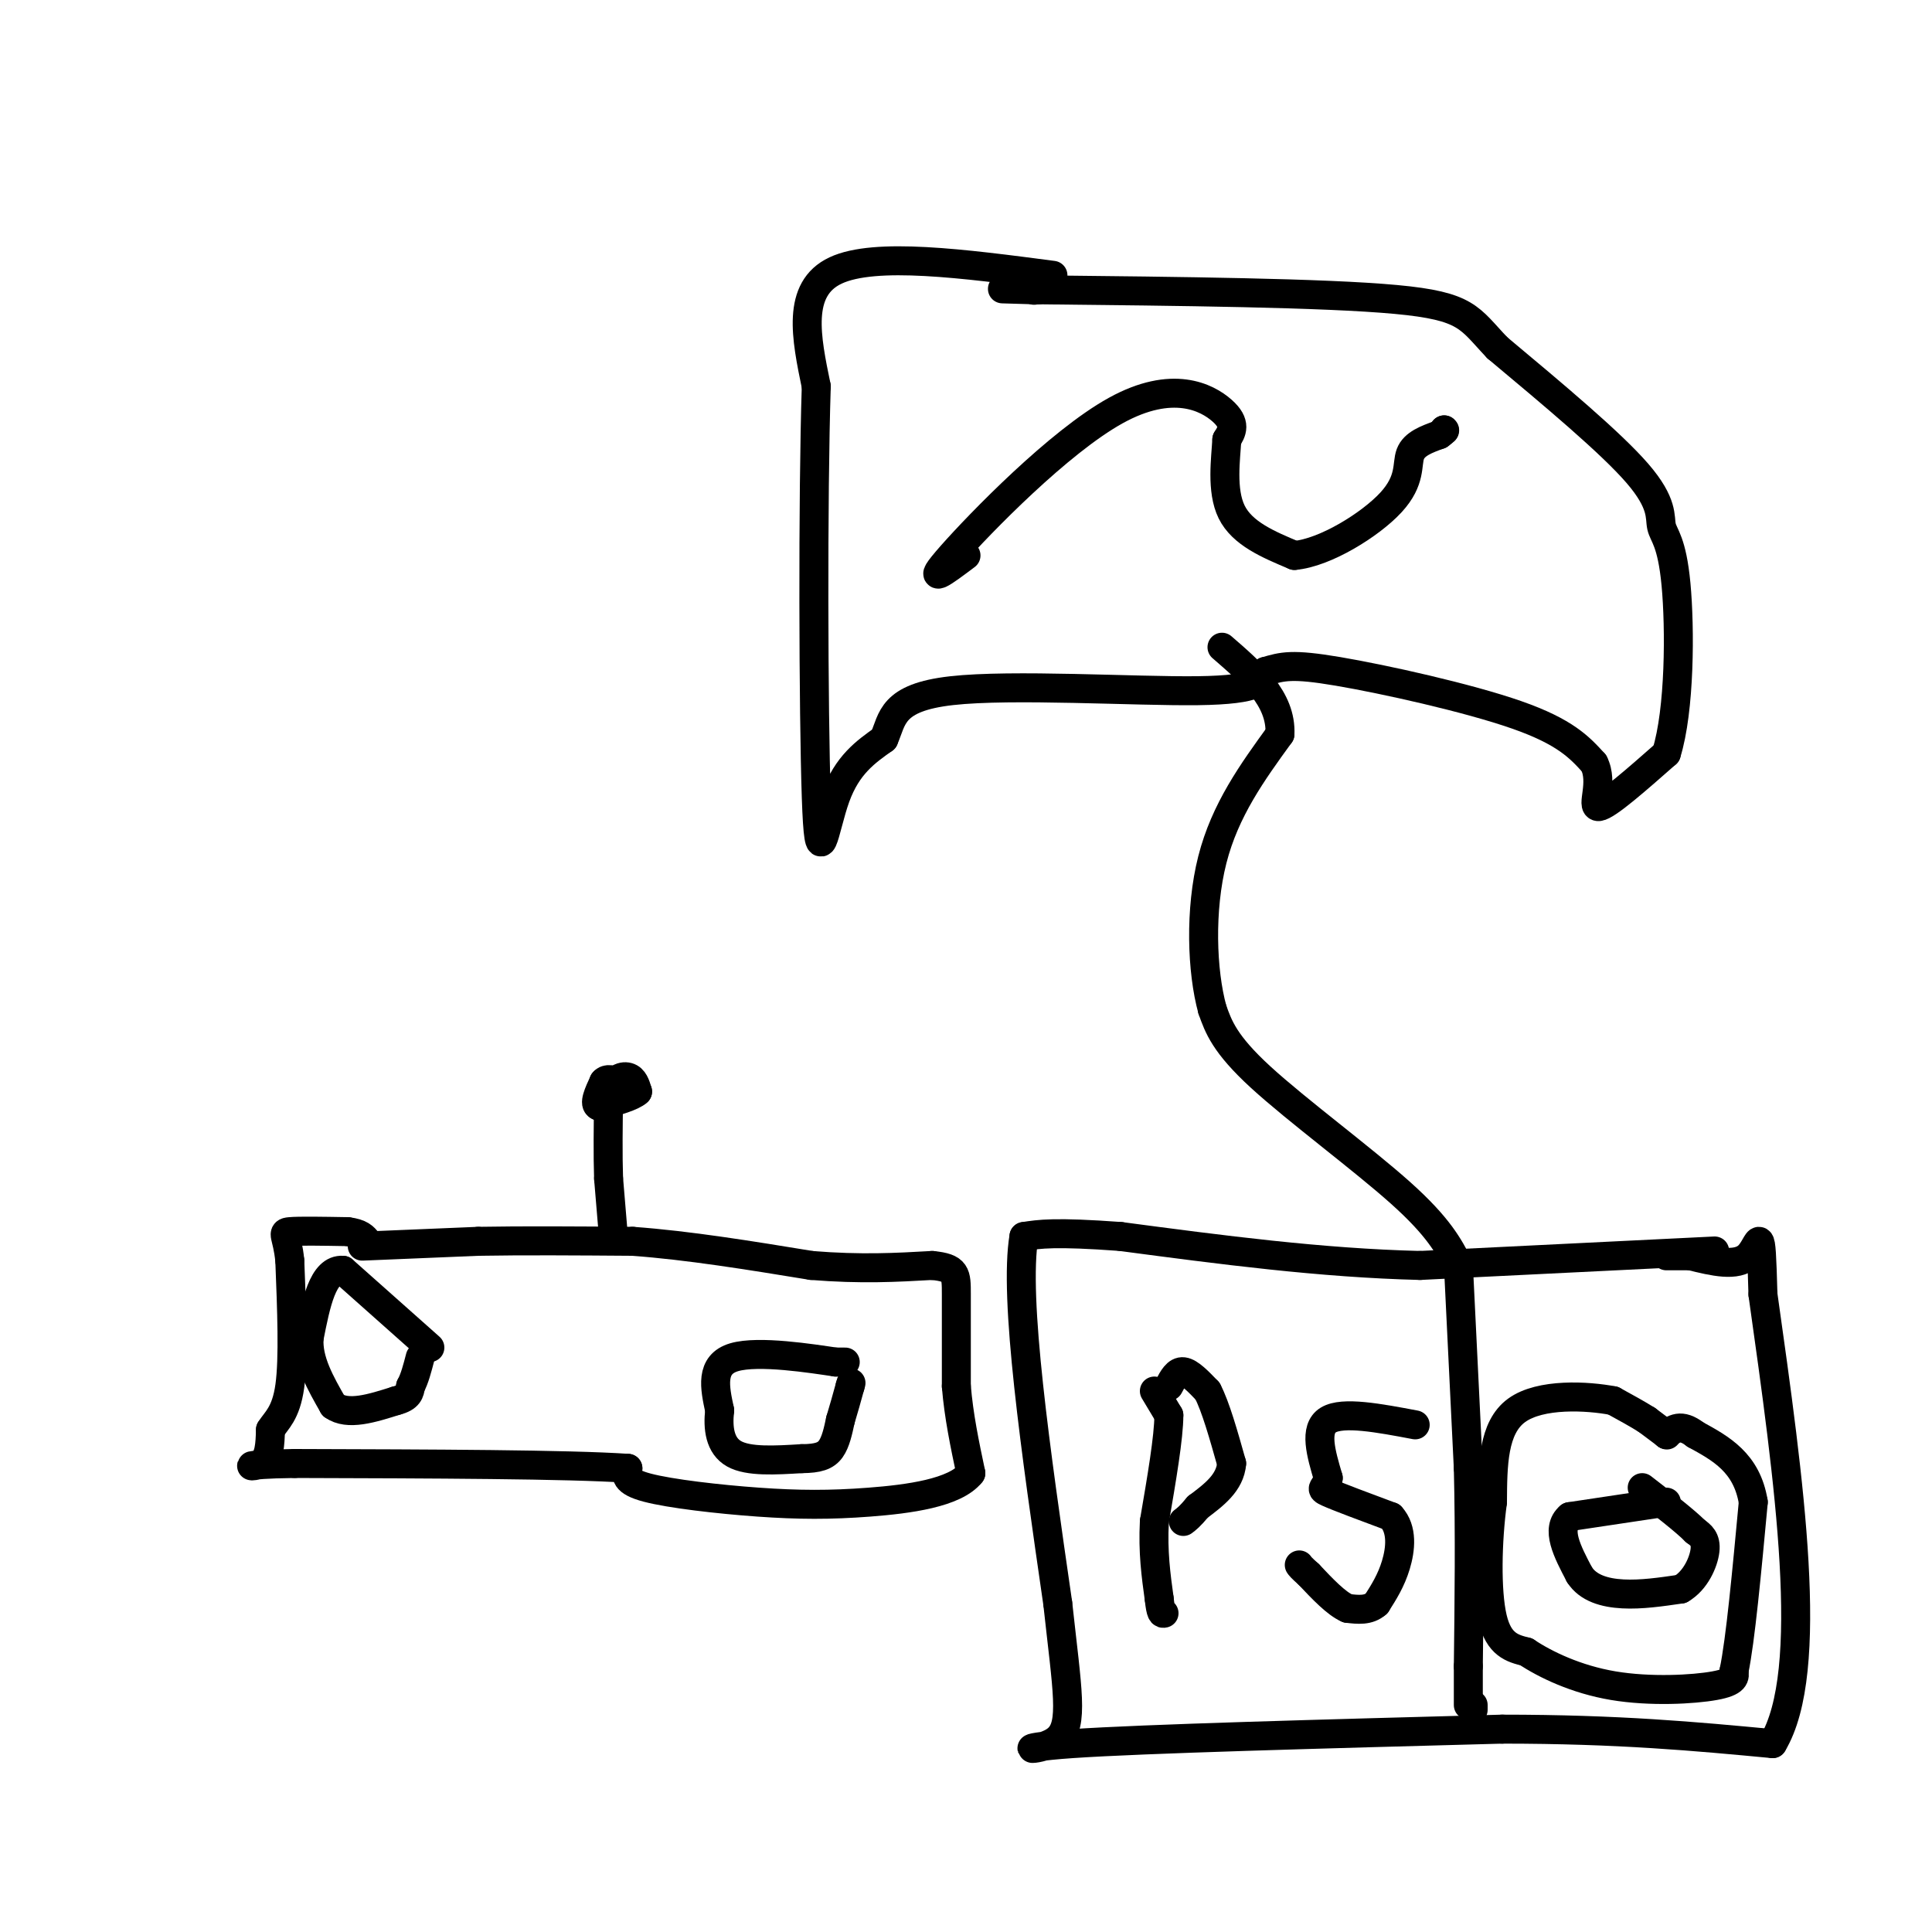 <svg viewBox='0 0 400 400' version='1.1' xmlns='http://www.w3.org/2000/svg' xmlns:xlink='http://www.w3.org/1999/xlink'><g fill='none' stroke='#000000' stroke-width='6' stroke-linecap='round' stroke-linejoin='round'><path d='M75,258c0.000,0.000 24.000,-1.000 24,-1'/><path d='M99,257c9.333,-0.167 20.667,-0.083 32,0'/><path d='M131,257c11.500,0.833 24.250,2.917 37,5'/><path d='M168,262c10.333,0.833 17.667,0.417 25,0'/><path d='M193,262c5.000,0.489 5.000,1.711 5,6c0.000,4.289 0.000,11.644 0,19'/><path d='M198,287c0.500,6.167 1.750,12.083 3,18'/><path d='M201,305c-3.252,4.108 -12.882,5.380 -21,6c-8.118,0.620 -14.724,0.590 -23,0c-8.276,-0.590 -18.222,-1.740 -23,-3c-4.778,-1.260 -4.389,-2.630 -4,-4'/><path d='M130,304c-12.167,-0.833 -40.583,-0.917 -69,-1'/><path d='M61,303c-12.378,0.156 -8.822,1.044 -7,0c1.822,-1.044 1.911,-4.022 2,-7'/><path d='M56,296c1.200,-1.933 3.200,-3.267 4,-9c0.800,-5.733 0.400,-15.867 0,-26'/><path d='M60,261c-0.533,-5.378 -1.867,-5.822 0,-6c1.867,-0.178 6.933,-0.089 12,0'/><path d='M72,255c2.667,0.333 3.333,1.167 4,2'/><path d='M89,279c0.000,0.000 -18.000,-16.000 -18,-16'/><path d='M71,263c-4.167,-0.333 -5.583,6.833 -7,14'/><path d='M64,277c-0.333,4.667 2.333,9.333 5,14'/><path d='M69,291c3.000,2.167 8.000,0.583 13,-1'/><path d='M82,290c2.667,-0.667 2.833,-1.833 3,-3'/><path d='M85,287c0.833,-1.500 1.417,-3.750 2,-6'/><path d='M175,282c0.000,0.000 -2.000,0.000 -2,0'/><path d='M173,282c-4.844,-0.711 -15.956,-2.489 -21,-1c-5.044,1.489 -4.022,6.244 -3,11'/><path d='M149,292c-0.422,3.667 0.022,7.333 3,9c2.978,1.667 8.489,1.333 14,1'/><path d='M166,302c3.422,-0.022 4.978,-0.578 6,-2c1.022,-1.422 1.511,-3.711 2,-6'/><path d='M174,294c0.667,-2.167 1.333,-4.583 2,-7'/><path d='M176,287c0.333,-1.167 0.167,-0.583 0,0'/><path d='M127,256c0.000,0.000 -1.000,-12.000 -1,-12'/><path d='M126,244c-0.167,-4.833 -0.083,-10.917 0,-17'/><path d='M126,227c0.800,-3.667 2.800,-4.333 4,-4c1.200,0.333 1.600,1.667 2,3'/><path d='M132,226c-1.000,1.000 -4.500,2.000 -8,3'/><path d='M124,229c-1.167,-0.333 -0.083,-2.667 1,-5'/><path d='M125,224c0.667,-0.833 1.833,-0.417 3,0'/><path d='M128,224c0.667,0.333 0.833,1.167 1,2'/><path d='M355,259c0.000,0.000 -61.000,3.000 -61,3'/><path d='M294,262c-20.500,-0.500 -41.250,-3.250 -62,-6'/><path d='M232,256c-13.667,-1.000 -16.833,-0.500 -20,0'/><path d='M212,256c-2.167,12.667 2.417,44.333 7,76'/><path d='M219,332c1.964,18.000 3.375,25.000 0,28c-3.375,3.000 -11.536,2.000 3,1c14.536,-1.000 51.768,-2.000 89,-3'/><path d='M311,358c24.167,0.000 40.083,1.500 56,3'/><path d='M367,361c9.000,-15.000 3.500,-54.000 -2,-93'/><path d='M365,268c-0.444,-16.244 -0.556,-10.356 -3,-8c-2.444,2.356 -7.222,1.178 -12,0'/><path d='M350,260c-2.833,0.000 -3.917,0.000 -5,0'/><path d='M239,288c0.000,0.000 3.000,5.000 3,5'/><path d='M242,293c0.000,4.500 -1.500,13.250 -3,22'/><path d='M239,315c-0.333,6.333 0.333,11.167 1,16'/><path d='M240,331c0.333,3.167 0.667,3.083 1,3'/><path d='M242,287c0.833,-1.583 1.667,-3.167 3,-3c1.333,0.167 3.167,2.083 5,4'/><path d='M250,288c1.667,3.167 3.333,9.083 5,15'/><path d='M255,303c-0.333,4.000 -3.667,6.500 -7,9'/><path d='M248,312c-1.667,2.000 -2.333,2.500 -3,3'/><path d='M293,295c-7.500,-1.417 -15.000,-2.833 -18,-1c-3.000,1.833 -1.500,6.917 0,12'/><path d='M275,306c-0.578,2.311 -2.022,2.089 0,3c2.022,0.911 7.511,2.956 13,5'/><path d='M288,314c2.422,2.644 1.978,6.756 1,10c-0.978,3.244 -2.489,5.622 -4,8'/><path d='M285,332c-1.667,1.500 -3.833,1.250 -6,1'/><path d='M279,333c-2.333,-1.000 -5.167,-4.000 -8,-7'/><path d='M271,326c-1.667,-1.500 -1.833,-1.750 -2,-2'/><path d='M302,263c0.000,0.000 2.000,41.000 2,41'/><path d='M304,304c0.333,13.667 0.167,27.333 0,41'/><path d='M304,345c0.000,8.167 0.000,8.083 0,8'/><path d='M305,353c0.000,0.000 0.000,1.000 0,1'/><path d='M345,297c0.000,0.000 -4.000,-3.000 -4,-3'/><path d='M341,294c-1.833,-1.167 -4.417,-2.583 -7,-4'/><path d='M334,290c-5.311,-1.022 -15.089,-1.578 -20,2c-4.911,3.578 -4.956,11.289 -5,19'/><path d='M309,311c-1.089,7.978 -1.311,18.422 0,24c1.311,5.578 4.156,6.289 7,7'/><path d='M316,342c3.952,2.631 10.333,5.708 18,7c7.667,1.292 16.619,0.798 21,0c4.381,-0.798 4.190,-1.899 4,-3'/><path d='M359,346c1.333,-6.333 2.667,-20.667 4,-35'/><path d='M363,311c-1.333,-8.167 -6.667,-11.083 -12,-14'/><path d='M351,297c-3.000,-2.333 -4.500,-1.167 -6,0'/><path d='M345,297c0.000,0.000 0.100,0.100 0.1,0.1'/><path d='M345,311c0.000,0.000 -20.000,3.000 -20,3'/><path d='M325,314c-3.000,2.500 -0.500,7.250 2,12'/><path d='M327,326c1.778,2.800 5.222,3.800 9,4c3.778,0.200 7.889,-0.400 12,-1'/><path d='M348,329c3.067,-1.756 4.733,-5.644 5,-8c0.267,-2.356 -0.867,-3.178 -2,-4'/><path d='M351,317c-2.167,-2.167 -6.583,-5.583 -11,-9'/><path d='M302,262c-2.067,-3.978 -4.133,-7.956 -12,-15c-7.867,-7.044 -21.533,-17.156 -29,-24c-7.467,-6.844 -8.733,-10.422 -10,-14'/><path d='M251,209c-2.178,-7.911 -2.622,-20.689 0,-31c2.622,-10.311 8.311,-18.156 14,-26'/><path d='M265,152c0.333,-7.333 -5.833,-12.667 -12,-18'/><path d='M218,57c-18.417,-2.417 -36.833,-4.833 -45,-1c-8.167,3.833 -6.083,13.917 -4,24'/><path d='M169,80c-0.738,22.798 -0.583,67.792 0,85c0.583,17.208 1.595,6.631 4,0c2.405,-6.631 6.202,-9.315 10,-12'/><path d='M183,153c1.845,-4.167 1.458,-8.583 14,-10c12.542,-1.417 38.012,0.167 51,0c12.988,-0.167 13.494,-2.083 14,-4'/><path d='M262,139c3.548,-1.036 5.417,-1.625 15,0c9.583,1.625 26.881,5.464 37,9c10.119,3.536 13.060,6.768 16,10'/><path d='M330,158c2.089,4.044 -0.689,9.156 1,9c1.689,-0.156 7.844,-5.578 14,-11'/><path d='M345,156c2.813,-8.994 2.847,-25.978 2,-35c-0.847,-9.022 -2.574,-10.083 -3,-12c-0.426,-1.917 0.450,-4.691 -5,-11c-5.450,-6.309 -17.225,-16.155 -29,-26'/><path d='M310,72c-5.889,-6.178 -6.111,-8.622 -21,-10c-14.889,-1.378 -44.444,-1.689 -74,-2'/><path d='M215,60c-12.500,-0.333 -6.750,-0.167 -1,0'/><path d='M214,60c0.000,0.000 0.100,0.100 0.1,0.1'/><path d='M200,115c-4.464,3.357 -8.929,6.714 -3,0c5.929,-6.714 22.250,-23.500 34,-30c11.750,-6.500 18.929,-2.714 22,0c3.071,2.714 2.036,4.357 1,6'/><path d='M254,91c-0.200,3.867 -1.200,10.533 1,15c2.200,4.467 7.600,6.733 13,9'/><path d='M268,115c6.369,-0.548 15.792,-6.417 20,-11c4.208,-4.583 3.202,-7.881 4,-10c0.798,-2.119 3.399,-3.060 6,-4'/><path d='M298,90c1.167,-0.833 1.083,-0.917 1,-1'/><path d='M299,89c0.000,0.000 0.100,0.100 0.1,0.1'/></g>
</svg>
